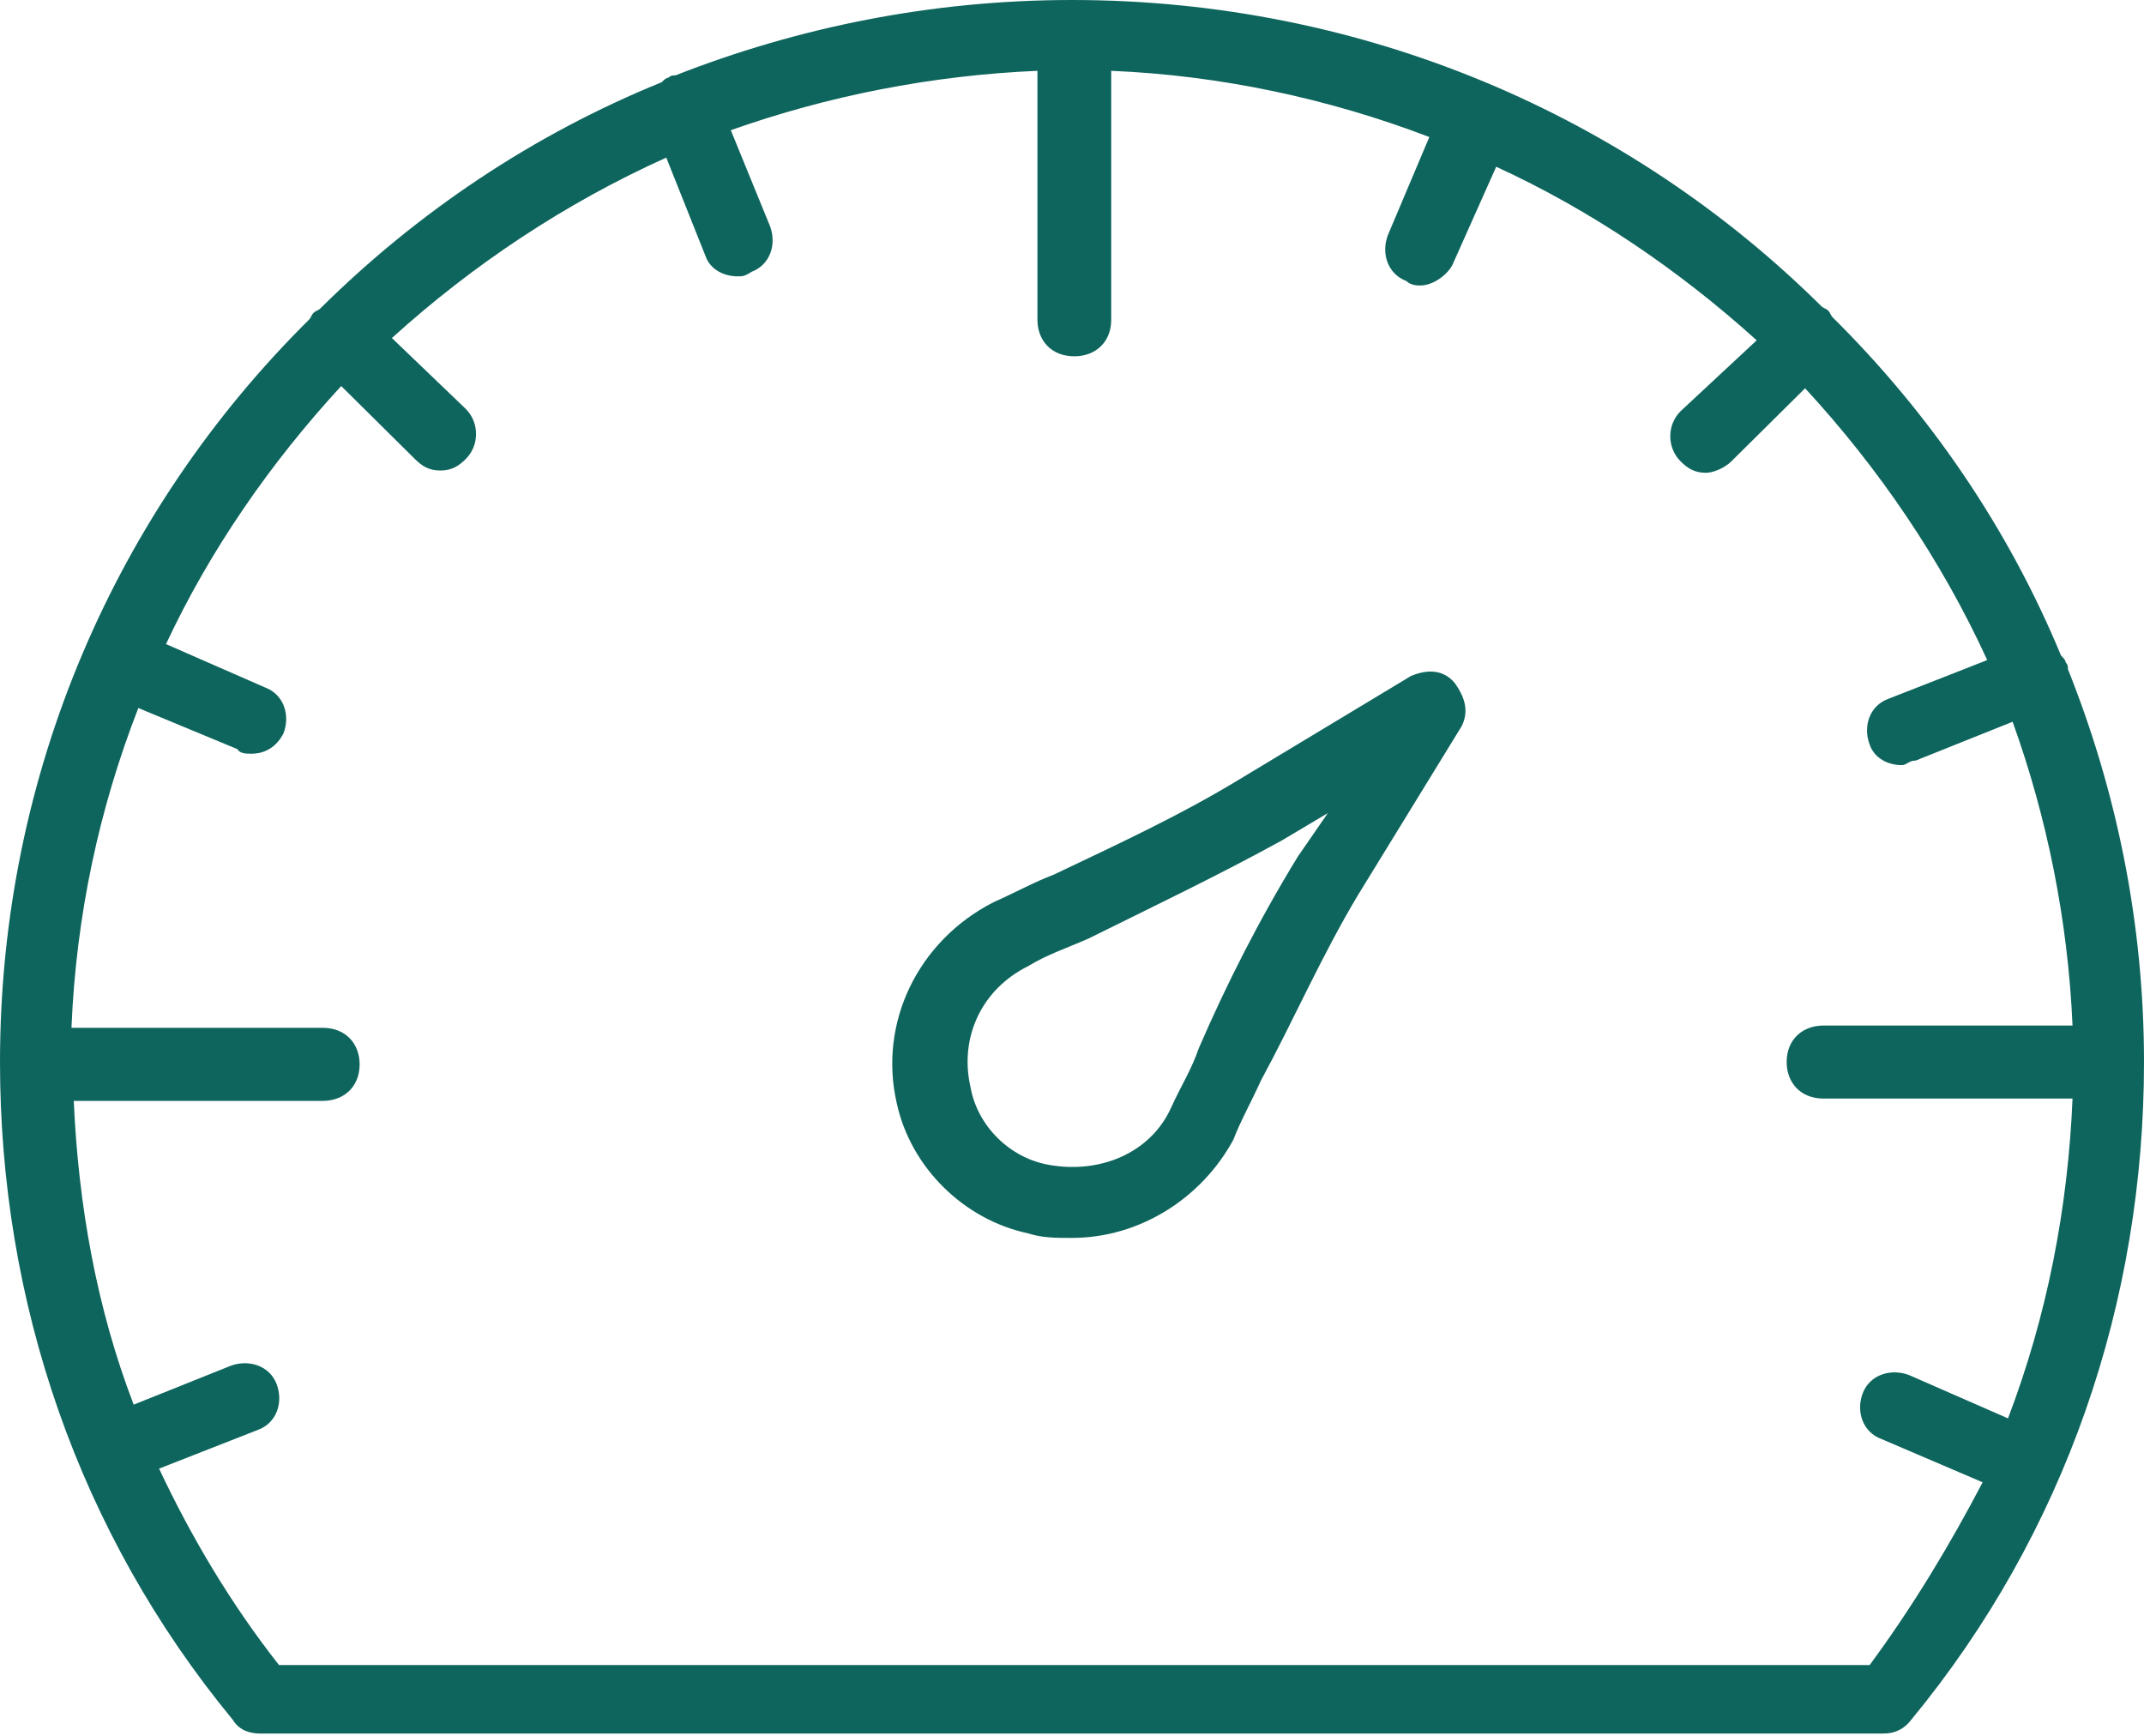 <svg width="42" height="34" viewBox="0 0 42 34" fill="none" xmlns="http://www.w3.org/2000/svg">
<path d="M27.638 13.242L24.296 15.255C23.122 15.971 21.858 16.553 20.638 17.134C20.277 17.268 19.87 17.492 19.464 17.671C17.974 18.432 17.206 20.042 17.567 21.608C17.838 22.861 18.877 23.89 20.141 24.158C20.412 24.247 20.683 24.247 21 24.247C22.309 24.247 23.529 23.487 24.161 22.324C24.296 21.966 24.522 21.563 24.703 21.161C25.335 19.997 25.877 18.745 26.599 17.537L28.632 14.226C28.767 13.958 28.722 13.69 28.496 13.376C28.27 13.108 27.954 13.108 27.638 13.242ZM25.425 16.776C24.658 18.029 24.025 19.282 23.483 20.534C23.348 20.937 23.122 21.295 22.941 21.697C22.535 22.592 21.541 22.995 20.548 22.816C19.78 22.682 19.148 22.055 19.012 21.295C18.787 20.311 19.238 19.371 20.141 18.924C20.503 18.7 20.909 18.566 21.316 18.387C22.58 17.761 23.89 17.134 25.109 16.463L26.012 15.926L25.425 16.776Z" fill="#0E655D"/>
<path d="M40.51 13.108C40.51 13.063 40.51 13.018 40.465 12.974C40.465 12.929 40.419 12.884 40.374 12.839C39.336 10.334 37.8 8.097 35.903 6.218C35.858 6.174 35.858 6.129 35.813 6.084C35.768 6.04 35.723 6.04 35.677 5.995C31.929 2.282 26.735 0 21 0C18.245 0 15.626 0.537 13.232 1.476C13.187 1.476 13.142 1.476 13.097 1.521C13.052 1.521 13.007 1.566 12.961 1.611C10.432 2.639 8.174 4.16 6.277 6.04C6.232 6.084 6.187 6.084 6.142 6.129C6.097 6.174 6.097 6.218 6.052 6.263C2.303 9.976 0 15.121 0 20.803C0 25.5 1.536 30.018 4.561 33.687C4.697 33.91 4.923 33.955 5.103 33.955H36.897C37.123 33.955 37.303 33.866 37.439 33.687C40.465 30.018 42 25.5 42 20.803C42 18.074 41.458 15.479 40.51 13.108ZM36.626 32.613H5.465C4.516 31.405 3.748 30.108 3.116 28.766L5.058 28.005C5.419 27.871 5.555 27.468 5.419 27.11C5.284 26.753 4.877 26.618 4.516 26.753L2.619 27.513C1.897 25.634 1.536 23.621 1.445 21.563H6.323C6.729 21.563 7.045 21.295 7.045 20.847C7.045 20.445 6.774 20.132 6.323 20.132H1.4C1.49 17.939 1.942 15.837 2.71 13.868L4.652 14.674C4.697 14.763 4.832 14.763 4.923 14.763C5.194 14.763 5.419 14.629 5.555 14.361C5.69 14.003 5.555 13.6 5.194 13.466L3.252 12.616C4.11 10.782 5.284 9.082 6.684 7.561L8.129 8.992C8.264 9.126 8.4 9.216 8.626 9.216C8.852 9.216 8.987 9.126 9.123 8.992C9.393 8.724 9.393 8.276 9.123 8.008L7.677 6.621C9.258 5.189 11.065 3.982 13.052 3.087L13.819 5.011C13.91 5.279 14.181 5.413 14.452 5.413C14.542 5.413 14.587 5.413 14.723 5.324C15.084 5.189 15.219 4.787 15.084 4.429L14.316 2.55C16.213 1.879 18.245 1.476 20.323 1.387V6.263C20.323 6.666 20.593 6.979 21.045 6.979C21.452 6.979 21.768 6.71 21.768 6.263V1.387C23.89 1.476 26.013 1.924 28 2.684L27.187 4.608C27.052 4.966 27.187 5.368 27.548 5.503C27.639 5.592 27.774 5.592 27.819 5.592C28.09 5.592 28.361 5.368 28.452 5.189L29.31 3.266C31.161 4.116 32.877 5.279 34.413 6.666L32.923 8.053C32.652 8.321 32.652 8.768 32.923 9.037C33.058 9.171 33.194 9.261 33.419 9.261C33.555 9.261 33.781 9.171 33.916 9.037L35.361 7.605C36.806 9.171 38.026 10.96 38.929 12.929L36.987 13.69C36.626 13.824 36.49 14.226 36.626 14.584C36.716 14.853 36.987 14.987 37.258 14.987C37.348 14.987 37.394 14.897 37.529 14.897L39.426 14.137C40.103 16.016 40.51 18.029 40.6 20.087H35.723C35.316 20.087 35 20.355 35 20.803C35 21.205 35.271 21.518 35.723 21.518H40.6C40.51 23.666 40.103 25.768 39.336 27.782L37.394 26.932C37.032 26.797 36.626 26.932 36.49 27.29C36.355 27.647 36.49 28.05 36.852 28.184L38.839 29.034C38.206 30.242 37.484 31.45 36.626 32.613Z" fill="#0E655D"/>
</svg>
